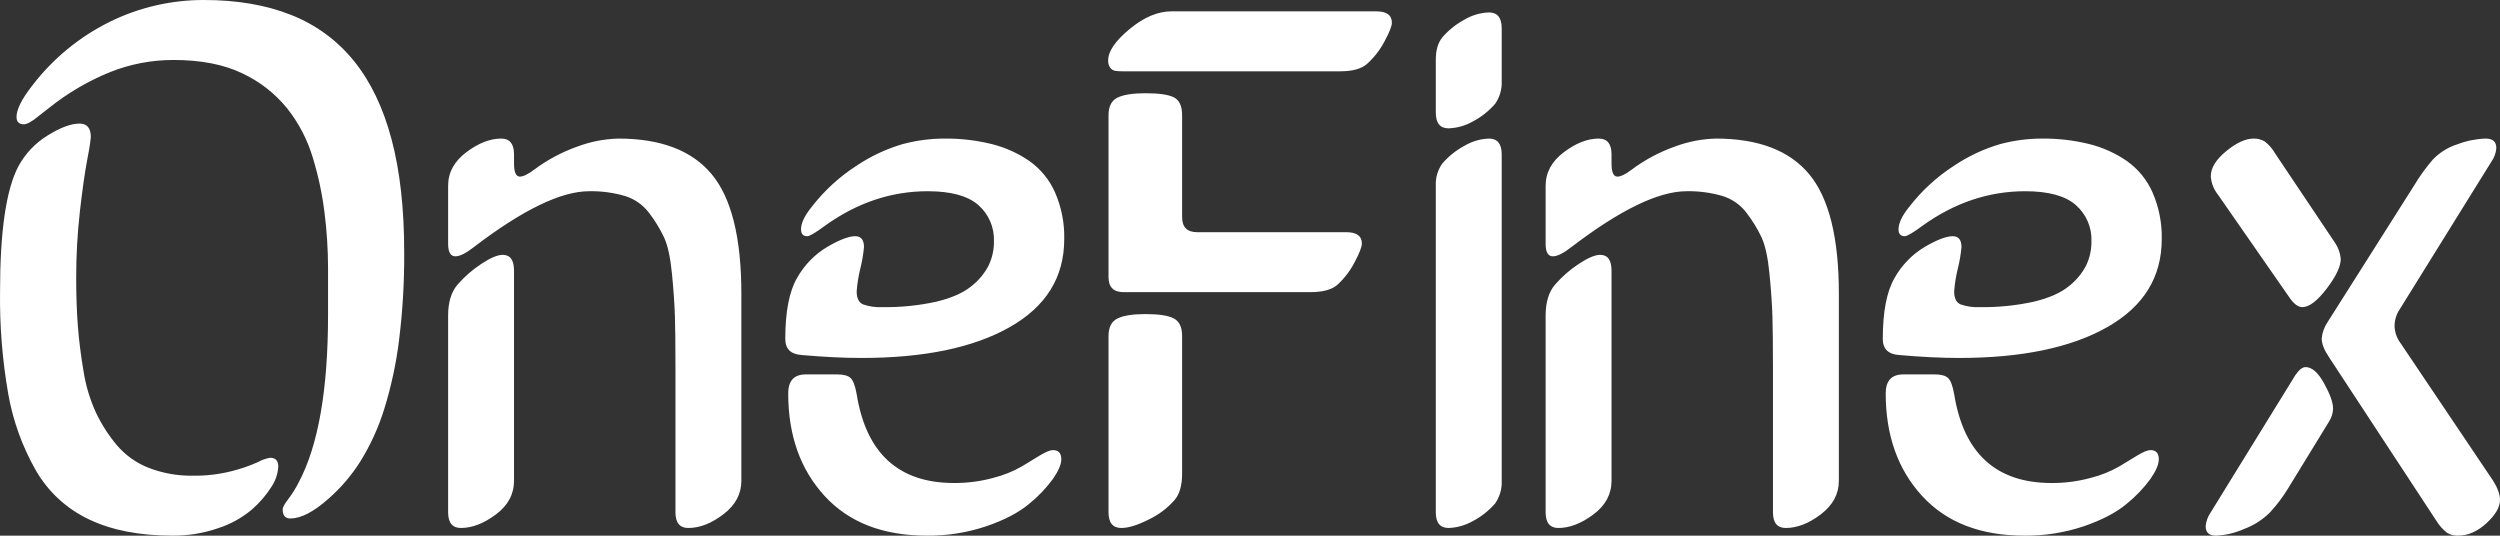 <svg width="4667" height="1000" viewBox="0 0 4667 1000" fill="none" xmlns="http://www.w3.org/2000/svg">
<rect x="0" y="0" width="4667" height="1000" fill="#333333" stroke="none"/>
<g clip-path="url(#clip0_18_35)">
<path d="M169.568 255.964C168.023 270.291 165.742 284.53 162.734 298.624C158.175 322.973 153.619 355.167 149.066 395.208C144.454 436.227 142.173 477.475 142.232 518.753C142.232 551.516 143.257 581.321 145.308 608.169C147.358 635.024 150.889 663.237 155.9 692.807C160.051 719.573 167.87 745.642 179.136 770.279C189.458 792.113 202.55 812.53 218.089 831.027C234.094 849.833 254.524 864.374 277.544 873.347C303.897 883.537 331.98 888.521 360.235 888.022C384.653 888.38 409.01 885.511 432.675 879.49C449.301 875.322 465.535 869.727 481.196 862.767C488.391 858.676 496.259 855.902 504.431 854.576C514.447 854.576 519.459 860.036 519.466 870.958C518.717 884.645 514.226 897.865 506.481 909.181C496.493 924.842 484.294 938.98 470.262 951.159C451.769 966.735 430.413 978.56 407.389 985.97C379.922 995.467 351.03 1000.2 321.965 999.963C260.46 999.963 208.522 989.838 166.151 969.589C124.37 949.887 89.659 917.839 66.717 877.783C41.663 833.719 24.329 785.703 15.463 735.809C4.405 672.488 -0.743 608.279 0.086 544.008C0.086 431.618 11.476 353.806 34.256 310.569C47.058 286.857 65.922 266.956 88.928 252.892C112.611 238.11 132.43 230.716 148.383 230.709C162.499 230.709 169.561 239.127 169.568 255.964ZM754.554 470.29C754.939 525.272 751.743 580.221 744.986 634.789C739.604 678.413 730.341 721.471 717.309 763.453C706.721 797.745 691.794 830.545 672.888 861.06C656.323 887.457 635.943 911.263 612.407 931.706C585.072 955.831 561.609 967.889 542.018 967.882C532.45 967.882 527.667 962.194 527.667 950.818C527.667 947.181 531.083 940.924 537.917 932.047C545.442 922.068 552.074 911.447 557.736 900.308C594.18 831.603 612.404 727.398 612.407 587.692V500.323C612.335 465.981 610.167 431.675 605.915 397.597C601.578 362.317 594.146 327.486 583.705 293.505C573.688 260.272 557.456 229.236 535.867 202.041C513.26 174.265 484.636 151.977 452.151 136.856C417.747 120.25 374.807 111.945 323.332 111.942C283.078 111.972 243.194 119.615 205.788 134.467C164.701 151.123 126.257 173.656 91.661 201.358L69.792 218.423C65.616 222.118 61.03 225.325 56.124 227.979C52.817 230.114 49.088 231.511 45.19 232.074C35.623 232.074 30.839 227.524 30.839 218.423C30.839 204.324 40.634 184.757 60.225 159.722C98.729 109.443 148.301 68.688 205.104 40.614C259.74 13.76 319.844 -0.138 380.737 0.001C442.691 0.001 497.02 9.329 543.726 27.986C589.455 45.94 629.726 75.46 660.587 113.649C691.788 152.107 715.251 200.91 730.976 260.059C746.695 319.219 754.554 389.296 754.554 470.29ZM997.159 316.712C1021.92 298.244 1049.34 283.631 1078.48 273.369C1102.78 264.326 1128.42 259.368 1154.34 258.694C1233.61 258.694 1291.7 280.877 1328.6 325.244C1365.51 369.611 1383.96 443.898 1383.96 548.103V897.578C1383.96 922.15 1372.8 942.968 1350.47 960.033C1328.15 977.097 1306.28 985.629 1284.87 985.629C1268.91 985.629 1260.94 975.846 1260.95 956.279V686.664C1260.95 643.897 1260.61 611.589 1259.92 589.74C1259.24 567.897 1257.42 541.732 1254.46 511.244C1251.49 480.763 1246.59 458.125 1239.76 443.329C1232.16 427.271 1222.88 412.057 1212.09 397.938C1200.75 382.674 1184.83 371.432 1166.64 365.857C1144.9 359.522 1122.31 356.53 1099.67 356.984C1047.27 356.984 975.514 391.794 884.399 461.416C869.812 472.796 858.422 478.484 850.229 478.481C841.11 478.481 836.554 470.745 836.561 455.274V346.745C836.561 322.173 847.837 301.355 870.389 284.29C892.941 267.226 914.696 258.694 935.653 258.694C951.595 258.694 959.568 268.477 959.572 288.044V305.109C959.572 321.49 963.217 329.681 970.506 329.681C976.881 329.681 985.765 325.358 997.159 316.712ZM836.561 956.279V589.057C836.561 563.578 842.711 544.011 855.012 530.356C867.816 515.819 882.529 503.076 898.75 492.474C915.599 481.329 928.812 475.754 938.386 475.751C952.503 475.751 959.564 485.534 959.572 505.101V897.578C959.572 922.609 948.296 943.541 925.744 960.374C903.192 977.214 881.437 985.633 860.479 985.629C844.527 985.629 836.554 975.845 836.561 956.279ZM1599.23 544.008C1599.23 556.752 1603.22 564.829 1611.19 568.239C1622.48 572.184 1634.43 573.923 1646.38 573.358C1680.61 573.926 1714.78 570.49 1748.21 563.12C1776.45 556.294 1798.09 546.738 1813.13 534.452C1826.66 523.996 1837.73 510.718 1845.59 495.545C1852.29 481.479 1855.68 466.07 1855.5 450.496C1855.99 437.702 1853.61 424.96 1848.53 413.207C1843.44 401.454 1835.78 390.989 1826.12 382.58C1806.52 365.516 1775.09 356.984 1731.81 356.984C1663.92 356.984 1600.13 378.371 1540.46 421.145C1522.69 434.349 1511.53 440.947 1506.97 440.94C1499.22 440.94 1495.35 436.617 1495.35 427.971C1495.35 416.602 1501.96 402.723 1515.17 386.334C1538.58 356.028 1567.01 329.942 1599.23 309.204C1625.7 291.467 1654.74 277.886 1685.34 268.933C1710.53 262.209 1736.48 258.768 1762.56 258.694C1792.49 258.355 1822.34 261.795 1851.4 268.933C1876.58 275.198 1900.43 285.95 1921.79 300.672C1942.75 315.566 1959.28 335.851 1969.63 359.373C1981.55 386.81 1987.38 416.499 1986.71 446.4C1986.71 517.388 1952.89 572.107 1885.23 610.558C1817.57 649.016 1725.2 668.242 1608.11 668.235C1575.31 668.235 1538.18 666.415 1496.72 662.774C1476.22 661.409 1465.97 651.398 1465.97 632.741C1465.97 582.231 1473.26 544.349 1487.84 519.094C1501.28 495 1520.84 474.871 1544.56 460.734C1567.33 447.541 1584.65 440.943 1596.5 440.94C1607.43 440.94 1612.9 447.765 1612.9 461.417C1611.62 474.878 1609.33 488.225 1606.06 501.347C1602.57 515.347 1600.29 529.619 1599.23 544.008ZM1471.43 734.444C1471.43 710.789 1482.37 698.958 1504.24 698.951H1563.01C1574.85 698.951 1583.17 701.226 1587.95 705.776C1592.74 710.33 1596.5 720.341 1599.23 735.809C1617 846.385 1677.59 901.673 1781.01 901.673C1805.71 901.844 1830.31 898.629 1854.13 892.117C1872.67 887.486 1890.48 880.368 1907.1 870.958C1919.62 863.225 1931.24 856.172 1941.95 849.798C1952.65 843.431 1960.51 840.245 1965.53 840.242C1976 840.242 1981.24 845.93 1981.25 857.306C1981.25 866.862 1976.01 879.148 1965.53 894.165C1952.72 911.639 1937.67 927.359 1920.77 940.921C1901.4 957.079 1874.74 970.957 1840.81 982.557C1805.24 994.422 1767.94 1000.3 1730.44 999.963C1648.43 999.963 1584.76 975.277 1539.43 925.904C1494.09 876.535 1471.43 812.716 1471.43 734.444ZM2186.95 21.16H2568.97C2588.55 21.16 2598.34 28.214 2598.35 42.32C2598.35 48.698 2593.8 60.301 2584.68 77.131C2576.49 92.777 2565.62 106.869 2552.56 118.768C2542.08 128.324 2525.22 133.101 2501.99 133.101H2096.06C2091.02 133.24 2085.99 132.897 2081.02 132.078C2077.57 131.228 2074.54 129.169 2072.48 126.276C2069.73 122.275 2068.4 117.467 2068.72 112.624C2068.72 95.795 2082.05 76.342 2108.7 54.265C2135.35 32.199 2161.43 21.164 2186.95 21.16ZM2069.4 517.387V215.01C2069.4 198.628 2074.99 187.707 2086.15 182.246C2097.31 176.786 2114.73 174.056 2138.43 174.056C2163.94 174.056 2181.7 176.672 2191.73 181.905C2201.75 187.142 2206.76 198.177 2206.77 215.01V405.446C2206.77 424.11 2216.11 433.439 2234.79 433.432H2512.93C2532.51 433.432 2542.31 440.485 2542.31 454.591C2542.31 460.969 2537.76 472.686 2528.65 489.743C2520.52 505.528 2509.64 519.742 2496.53 531.721C2486.04 540.829 2469.18 545.38 2445.95 545.372H2097.42C2078.74 545.372 2069.4 536.044 2069.4 517.387ZM2069.4 956.279V627.281C2069.4 610.899 2074.99 599.978 2086.15 594.517C2097.31 589.057 2114.73 586.327 2138.43 586.327C2163.48 586.327 2181.13 589.057 2191.39 594.517C2201.64 599.978 2206.77 610.899 2206.77 627.281V883.926C2206.77 906.227 2201.98 922.836 2192.42 933.754C2178.99 948.96 2162.59 961.269 2144.24 969.93C2123.5 980.392 2106.53 985.625 2093.32 985.629C2077.37 985.629 2069.4 975.845 2069.4 956.279ZM2803.37 52.559V151.531C2804.04 166.604 2799.71 181.477 2791.07 193.85C2779.29 207.447 2765.02 218.681 2749.04 226.954C2735.35 234.697 2720 239.028 2704.28 239.582C2688.32 239.582 2680.35 229.798 2680.36 210.232V111.259C2680.36 93.513 2684.46 79.634 2692.66 69.623C2704.49 55.984 2718.74 44.645 2734.69 36.177C2748.32 28.247 2763.69 23.793 2779.45 23.208C2795.39 23.208 2803.37 32.992 2803.37 52.559ZM2803.37 288.044V897.578C2804.04 912.651 2799.71 927.524 2791.07 939.897C2779.29 953.494 2765.02 964.728 2749.04 973.002C2735.35 980.739 2720 985.07 2704.28 985.629C2688.32 985.629 2680.35 975.846 2680.36 956.279V346.745C2679.62 331.875 2683.96 317.195 2692.66 305.109C2704.49 291.47 2718.74 280.131 2734.69 271.663C2748.32 263.734 2763.69 259.279 2779.45 258.694C2795.39 258.694 2803.37 268.477 2803.37 288.044ZM3045.97 316.712C3070.73 298.244 3098.15 283.631 3127.3 273.369C3151.6 264.326 3177.23 259.368 3203.15 258.694C3282.43 258.694 3340.52 280.877 3377.42 325.244C3414.32 369.611 3432.78 443.898 3432.78 548.103V897.578C3432.78 922.15 3421.61 942.968 3399.29 960.033C3376.96 977.097 3355.09 985.629 3333.68 985.629C3317.73 985.629 3309.76 975.846 3309.76 956.279V686.664C3309.76 643.897 3309.42 611.589 3308.74 589.74C3308.06 567.897 3306.23 541.732 3303.27 511.244C3300.3 480.763 3295.41 458.125 3288.58 443.329C3280.97 427.271 3271.7 412.057 3260.9 397.938C3249.57 382.674 3233.64 371.432 3215.46 365.857C3193.71 359.522 3171.13 356.53 3148.48 356.984C3096.09 356.984 3024.33 391.794 2933.21 461.416C2918.63 472.796 2907.24 478.484 2899.04 478.481C2889.93 478.481 2885.37 470.745 2885.38 455.274V346.745C2885.38 322.173 2896.65 301.355 2919.2 284.29C2941.76 267.226 2963.51 258.694 2984.47 258.694C3000.41 258.694 3008.38 268.477 3008.39 288.044V305.109C3008.39 321.49 3012.03 329.681 3019.32 329.681C3025.7 329.681 3034.58 325.358 3045.97 316.712ZM2885.38 956.279V589.057C2885.38 563.578 2891.53 544.011 2903.83 530.356C2916.63 515.819 2931.34 503.076 2947.57 492.474C2964.42 481.329 2977.63 475.754 2987.2 475.751C3001.32 475.751 3008.38 485.534 3008.39 505.101V897.578C3008.39 922.609 2997.11 943.541 2974.56 960.374C2952.01 977.214 2930.25 985.633 2909.29 985.629C2893.34 985.629 2885.37 975.845 2885.38 956.279ZM3648.04 544.008C3648.04 556.752 3652.03 564.829 3660 568.239C3671.3 572.185 3683.25 573.923 3695.2 573.358C3729.42 573.926 3763.6 570.49 3797.02 563.12C3825.27 556.294 3846.91 546.738 3861.95 534.452C3875.47 523.996 3886.55 510.718 3894.41 495.545C3901.1 481.479 3904.49 466.07 3904.32 450.496C3904.81 437.702 3902.43 424.96 3897.34 413.207C3892.26 401.454 3884.6 390.989 3874.93 382.58C3855.34 365.516 3823.9 356.984 3780.62 356.984C3712.73 356.984 3648.95 378.371 3589.27 421.145C3571.5 434.349 3560.34 440.947 3555.79 440.94C3548.03 440.94 3544.16 436.617 3544.17 427.971C3544.17 416.602 3550.77 402.723 3563.99 386.334C3587.4 356.028 3615.83 329.942 3648.04 309.204C3674.52 291.467 3703.56 277.886 3734.15 268.933C3759.34 262.209 3785.3 258.768 3811.38 258.694C3841.3 258.355 3871.15 261.795 3900.22 268.933C3925.4 275.198 3949.25 285.95 3970.61 300.672C3991.57 315.566 4008.1 335.851 4018.44 359.373C4030.36 386.81 4036.19 416.499 4035.53 446.4C4035.53 517.388 4001.7 572.107 3934.04 610.558C3866.39 649.016 3774.02 668.242 3656.93 668.235C3624.13 668.235 3586.99 666.415 3545.53 662.774C3525.03 661.409 3514.78 651.398 3514.78 632.742C3514.78 582.232 3522.07 544.349 3536.65 519.094C3550.09 495 3569.66 474.871 3593.37 460.734C3616.15 447.541 3633.46 440.944 3645.31 440.94C3656.25 440.94 3661.71 447.766 3661.71 461.417C3660.43 474.878 3658.15 488.225 3654.88 501.347C3651.39 515.347 3649.1 529.619 3648.04 544.008ZM3520.25 734.444C3520.25 710.789 3531.18 698.958 3553.05 698.951H3611.82C3623.67 698.951 3631.98 701.226 3636.77 705.776C3641.55 710.33 3645.31 720.341 3648.04 735.809C3665.81 846.385 3726.41 901.673 3829.83 901.673C3854.52 901.844 3879.13 898.629 3902.95 892.117C3921.48 887.486 3939.3 880.368 3955.91 870.958C3968.44 863.225 3980.06 856.172 3990.77 849.798C4001.47 843.431 4009.33 840.245 4014.34 840.242C4024.82 840.242 4030.06 845.93 4030.06 857.306C4030.06 866.862 4024.82 879.148 4014.34 894.165C4001.54 911.639 3986.49 927.359 3969.58 940.921C3950.21 957.079 3923.56 970.957 3889.62 982.557C3854.05 994.422 3816.76 1000.3 3779.26 999.963C3697.25 999.963 3633.58 975.277 3588.25 925.904C3542.91 876.535 3520.24 812.716 3520.25 734.444ZM4347.84 787.002L4271.3 911.912C4261.66 927.787 4250.44 942.651 4237.81 956.279C4224.21 970.013 4207.77 980.612 4189.63 987.335C4172.93 994.832 4154.96 999.116 4136.67 999.963C4123.91 999.963 4117.53 994.047 4117.54 982.216C4118.4 972.883 4121.7 963.94 4127.1 956.279L4284.97 700.315C4291.8 690.312 4298.18 685.306 4304.1 685.299C4315.94 685.299 4327.45 695.424 4338.61 715.673C4349.77 735.926 4355.35 751.512 4355.36 762.429C4355.19 771.16 4352.59 779.671 4347.84 787.002ZM4247.38 286.68L4359.46 453.909C4365.28 462.681 4368.81 472.773 4369.71 483.259C4369.71 497.369 4360.94 515.912 4343.4 538.888C4325.85 561.872 4310.71 573.362 4297.95 573.358C4289.75 573.358 4281.32 566.76 4272.67 553.563L4140.77 363.81C4132.72 353.899 4127.94 341.736 4127.1 328.998C4127.1 313.534 4136.67 297.949 4155.81 282.243C4174.94 266.544 4192.03 258.694 4207.06 258.694C4214.39 258.463 4221.63 260.36 4227.9 264.155C4235.83 270.296 4242.45 277.953 4247.38 286.68ZM4345.11 601.343L4506.39 346.745C4516.61 329.635 4528.27 313.423 4541.24 298.283C4554.01 284.827 4570 274.843 4587.71 269.274C4604.54 262.845 4622.32 259.27 4640.33 258.694C4653.54 258.694 4660.15 264.61 4660.15 276.441C4659.43 285.805 4656.12 294.784 4650.58 302.378L4479.74 577.453C4473.64 586.55 4470.31 597.221 4470.17 608.169C4470.38 619.739 4474.2 630.953 4481.1 640.249L4653.32 896.212C4662.43 910.323 4666.98 922.609 4666.99 933.071C4666.99 946.722 4658.56 961.284 4641.7 976.755C4624.84 992.22 4607.07 999.955 4588.39 999.962C4581.17 1000.23 4574.03 998.326 4567.89 994.502C4560.02 988.209 4553.31 980.585 4548.07 971.977L4347.84 666.87C4338.72 653.218 4334.17 641.615 4334.17 632.059C4335.11 621.051 4338.88 610.472 4345.11 601.343Z" fill="white"/>
</g>
<defs>
<clipPath id="clip0_18_35">
<rect width="4666.99" height="1000" fill="white"/>
</clipPath>
</defs>
</svg>
